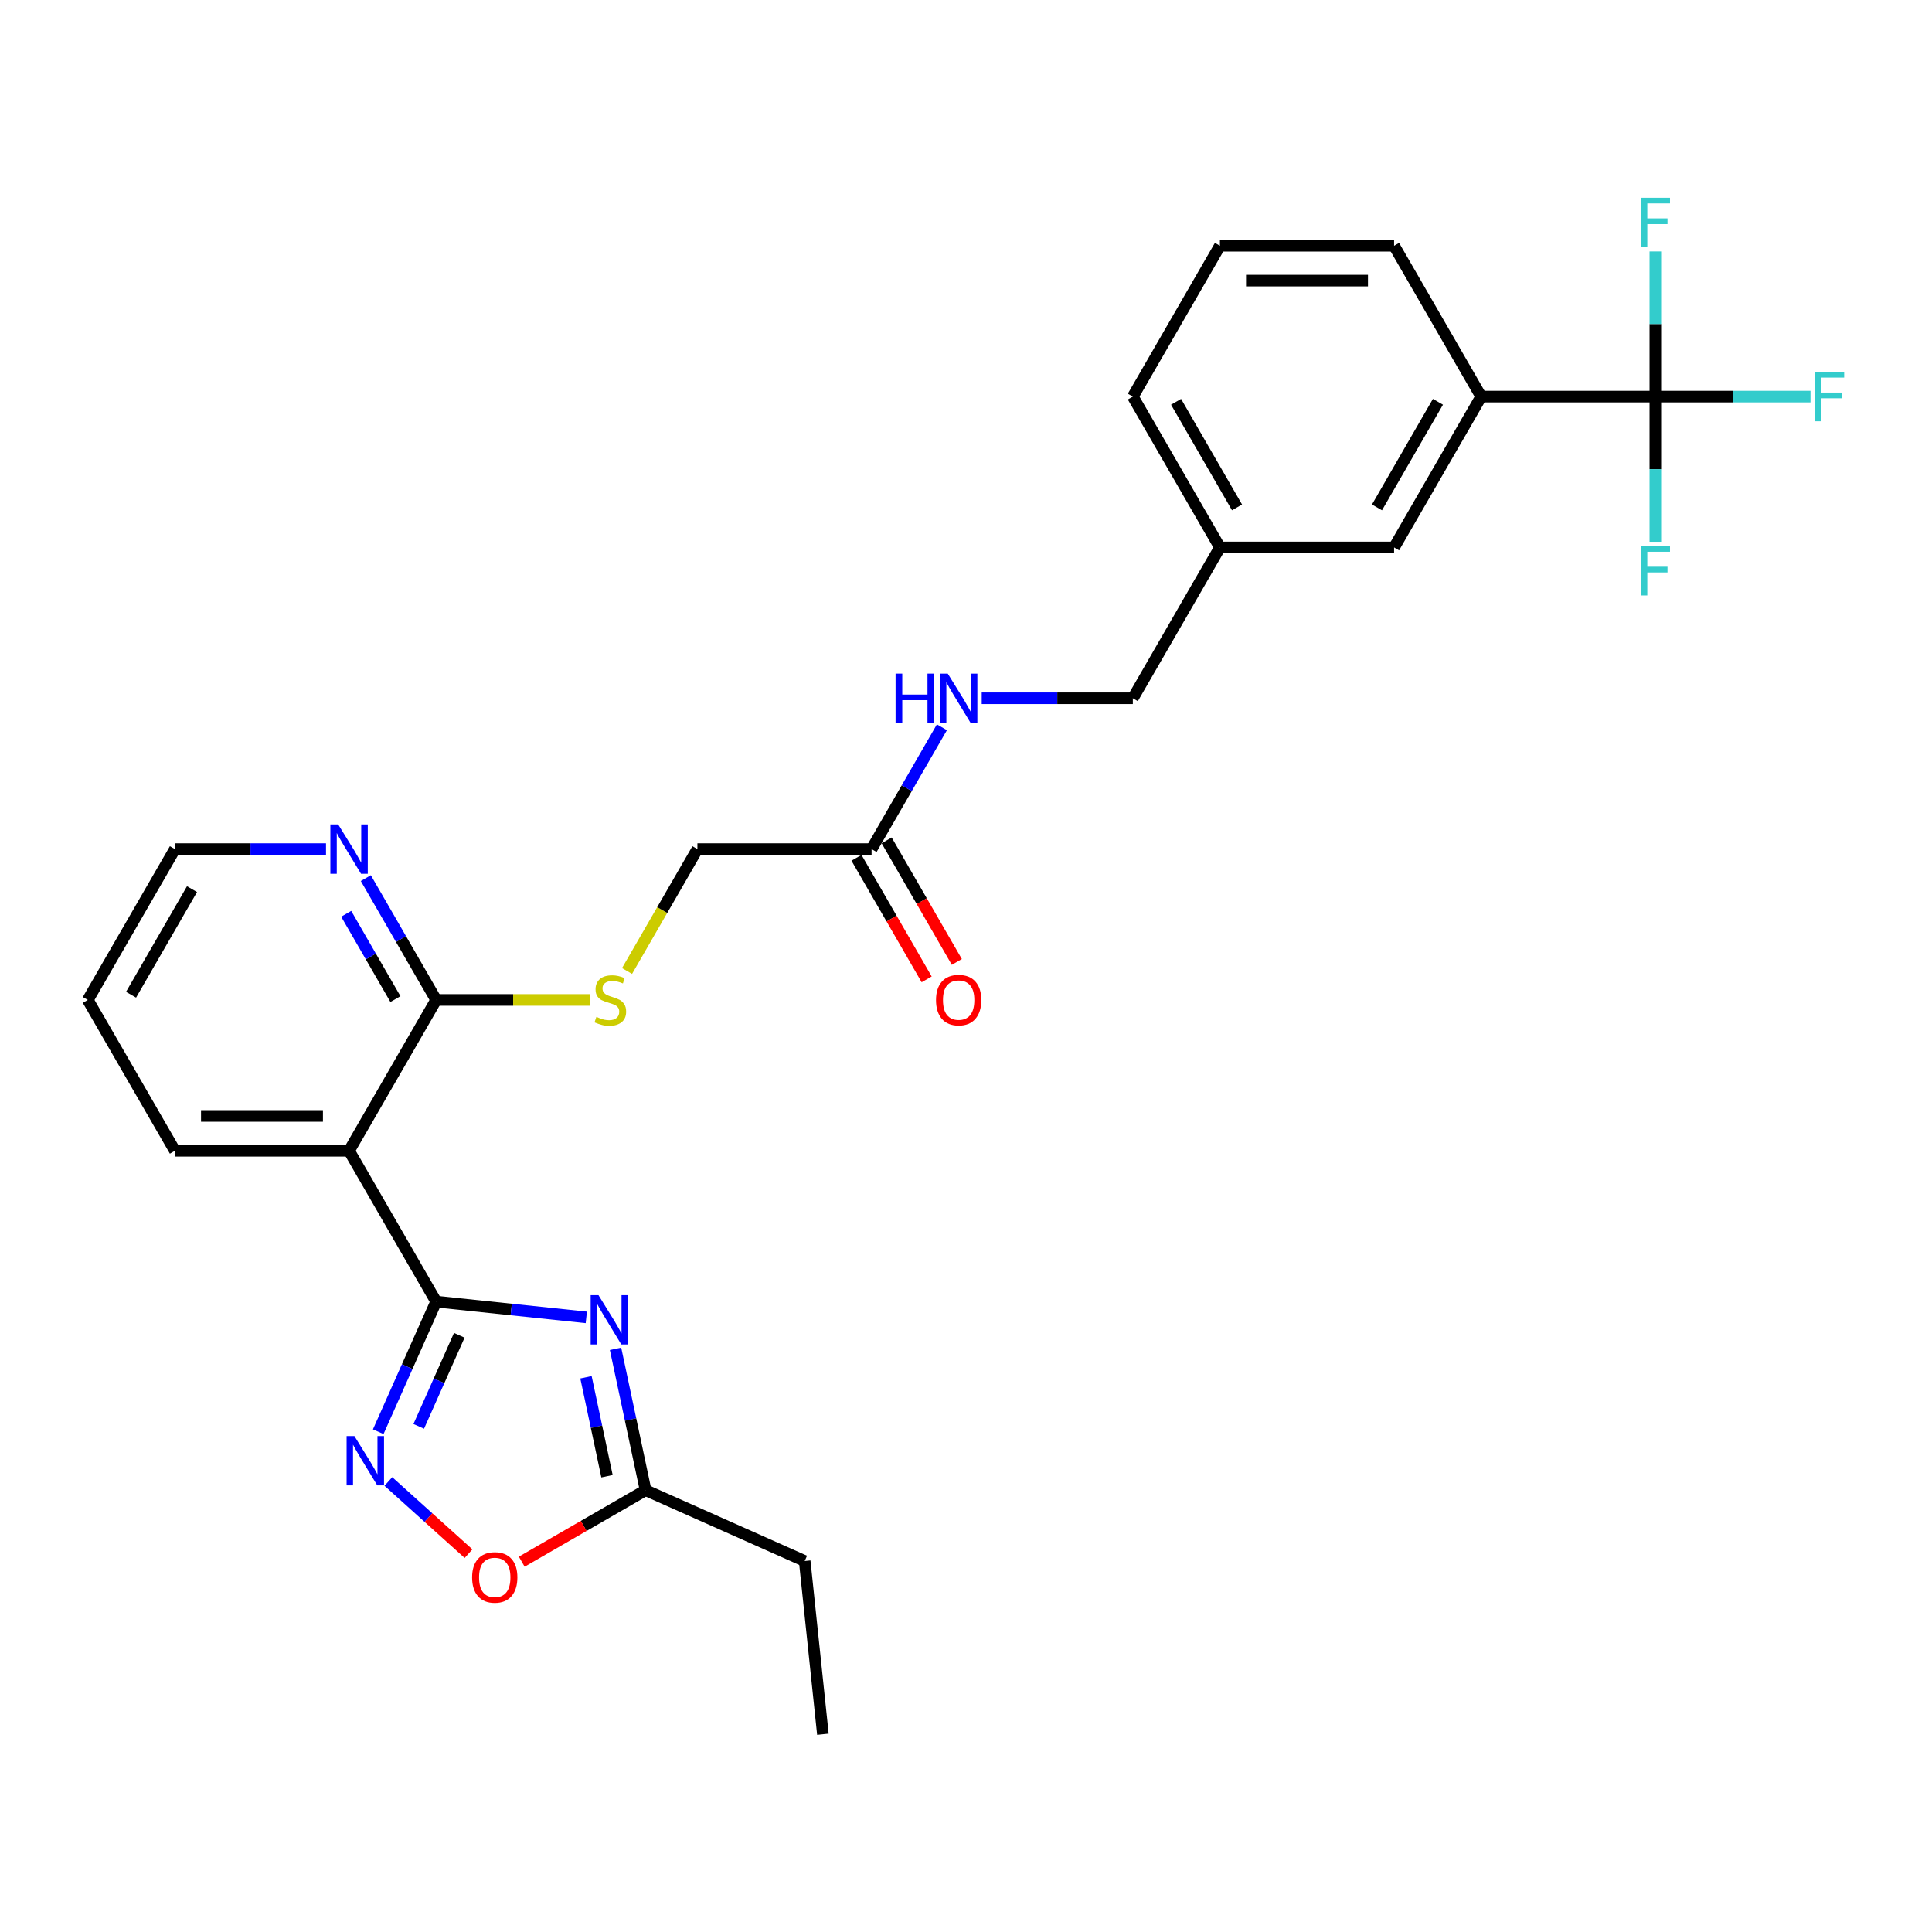 <?xml version='1.0' encoding='iso-8859-1'?>
<svg version='1.1' baseProfile='full'
              xmlns='http://www.w3.org/2000/svg'
                      xmlns:rdkit='http://www.rdkit.org/xml'
                      xmlns:xlink='http://www.w3.org/1999/xlink'
                  xml:space='preserve'
width='1000px' height='1000px' viewBox='0 0 1000 1000'>
<!-- END OF HEADER -->
<rect style='opacity:1.0;fill:#FFFFFF;stroke:none' width='1000' height='1000' x='0' y='0'> </rect>
<path class='bond-0' d='M 225.755,673.711 L 264.615,677.795' style='fill:none;fill-rule:evenodd;stroke:#000000;stroke-width:6px;stroke-linecap:butt;stroke-linejoin:miter;stroke-opacity:1' />
<path class='bond-0' d='M 264.615,677.795 L 303.475,681.88' style='fill:none;fill-rule:evenodd;stroke:#0000FF;stroke-width:6px;stroke-linecap:butt;stroke-linejoin:miter;stroke-opacity:1' />
<path class='bond-1' d='M 225.755,673.711 L 210.764,707.379' style='fill:none;fill-rule:evenodd;stroke:#000000;stroke-width:6px;stroke-linecap:butt;stroke-linejoin:miter;stroke-opacity:1' />
<path class='bond-1' d='M 210.764,707.379 L 195.774,741.048' style='fill:none;fill-rule:evenodd;stroke:#0000FF;stroke-width:6px;stroke-linecap:butt;stroke-linejoin:miter;stroke-opacity:1' />
<path class='bond-1' d='M 237.729,691.145 L 227.236,714.713' style='fill:none;fill-rule:evenodd;stroke:#000000;stroke-width:6px;stroke-linecap:butt;stroke-linejoin:miter;stroke-opacity:1' />
<path class='bond-1' d='M 227.236,714.713 L 216.742,738.281' style='fill:none;fill-rule:evenodd;stroke:#0000FF;stroke-width:6px;stroke-linecap:butt;stroke-linejoin:miter;stroke-opacity:1' />
<path class='bond-2' d='M 225.755,673.711 L 180.68,595.639' style='fill:none;fill-rule:evenodd;stroke:#000000;stroke-width:6px;stroke-linecap:butt;stroke-linejoin:miter;stroke-opacity:1' />
<path class='bond-5' d='M 318.603,698.153 L 326.379,734.734' style='fill:none;fill-rule:evenodd;stroke:#0000FF;stroke-width:6px;stroke-linecap:butt;stroke-linejoin:miter;stroke-opacity:1' />
<path class='bond-5' d='M 326.379,734.734 L 334.154,771.314' style='fill:none;fill-rule:evenodd;stroke:#000000;stroke-width:6px;stroke-linecap:butt;stroke-linejoin:miter;stroke-opacity:1' />
<path class='bond-5' d='M 303.3,712.876 L 308.743,738.482' style='fill:none;fill-rule:evenodd;stroke:#0000FF;stroke-width:6px;stroke-linecap:butt;stroke-linejoin:miter;stroke-opacity:1' />
<path class='bond-5' d='M 308.743,738.482 L 314.185,764.089' style='fill:none;fill-rule:evenodd;stroke:#000000;stroke-width:6px;stroke-linecap:butt;stroke-linejoin:miter;stroke-opacity:1' />
<path class='bond-6' d='M 201.023,766.814 L 221.767,785.492' style='fill:none;fill-rule:evenodd;stroke:#0000FF;stroke-width:6px;stroke-linecap:butt;stroke-linejoin:miter;stroke-opacity:1' />
<path class='bond-6' d='M 221.767,785.492 L 242.51,804.169' style='fill:none;fill-rule:evenodd;stroke:#FF0000;stroke-width:6px;stroke-linecap:butt;stroke-linejoin:miter;stroke-opacity:1' />
<path class='bond-4' d='M 180.68,595.639 L 225.755,517.566' style='fill:none;fill-rule:evenodd;stroke:#000000;stroke-width:6px;stroke-linecap:butt;stroke-linejoin:miter;stroke-opacity:1' />
<path class='bond-20' d='M 180.68,595.639 L 90.53,595.639' style='fill:none;fill-rule:evenodd;stroke:#000000;stroke-width:6px;stroke-linecap:butt;stroke-linejoin:miter;stroke-opacity:1' />
<path class='bond-20' d='M 167.157,577.609 L 104.052,577.609' style='fill:none;fill-rule:evenodd;stroke:#000000;stroke-width:6px;stroke-linecap:butt;stroke-linejoin:miter;stroke-opacity:1' />
<path class='bond-3' d='M 856.805,205.278 L 766.655,205.278' style='fill:none;fill-rule:evenodd;stroke:#000000;stroke-width:6px;stroke-linecap:butt;stroke-linejoin:miter;stroke-opacity:1' />
<path class='bond-14' d='M 856.805,205.278 L 896.958,205.278' style='fill:none;fill-rule:evenodd;stroke:#000000;stroke-width:6px;stroke-linecap:butt;stroke-linejoin:miter;stroke-opacity:1' />
<path class='bond-14' d='M 896.958,205.278 L 937.11,205.278' style='fill:none;fill-rule:evenodd;stroke:#33CCCC;stroke-width:6px;stroke-linecap:butt;stroke-linejoin:miter;stroke-opacity:1' />
<path class='bond-15' d='M 856.805,205.278 L 856.805,242.843' style='fill:none;fill-rule:evenodd;stroke:#000000;stroke-width:6px;stroke-linecap:butt;stroke-linejoin:miter;stroke-opacity:1' />
<path class='bond-15' d='M 856.805,242.843 L 856.805,280.409' style='fill:none;fill-rule:evenodd;stroke:#33CCCC;stroke-width:6px;stroke-linecap:butt;stroke-linejoin:miter;stroke-opacity:1' />
<path class='bond-16' d='M 856.805,205.278 L 856.805,167.712' style='fill:none;fill-rule:evenodd;stroke:#000000;stroke-width:6px;stroke-linecap:butt;stroke-linejoin:miter;stroke-opacity:1' />
<path class='bond-16' d='M 856.805,167.712 L 856.805,130.147' style='fill:none;fill-rule:evenodd;stroke:#33CCCC;stroke-width:6px;stroke-linecap:butt;stroke-linejoin:miter;stroke-opacity:1' />
<path class='bond-8' d='M 225.755,517.566 L 265.61,517.566' style='fill:none;fill-rule:evenodd;stroke:#000000;stroke-width:6px;stroke-linecap:butt;stroke-linejoin:miter;stroke-opacity:1' />
<path class='bond-8' d='M 265.61,517.566 L 305.465,517.566' style='fill:none;fill-rule:evenodd;stroke:#CCCC00;stroke-width:6px;stroke-linecap:butt;stroke-linejoin:miter;stroke-opacity:1' />
<path class='bond-10' d='M 225.755,517.566 L 207.553,486.04' style='fill:none;fill-rule:evenodd;stroke:#000000;stroke-width:6px;stroke-linecap:butt;stroke-linejoin:miter;stroke-opacity:1' />
<path class='bond-10' d='M 207.553,486.04 L 189.351,454.513' style='fill:none;fill-rule:evenodd;stroke:#0000FF;stroke-width:6px;stroke-linecap:butt;stroke-linejoin:miter;stroke-opacity:1' />
<path class='bond-10' d='M 204.68,517.123 L 191.938,495.055' style='fill:none;fill-rule:evenodd;stroke:#000000;stroke-width:6px;stroke-linecap:butt;stroke-linejoin:miter;stroke-opacity:1' />
<path class='bond-10' d='M 191.938,495.055 L 179.197,472.986' style='fill:none;fill-rule:evenodd;stroke:#0000FF;stroke-width:6px;stroke-linecap:butt;stroke-linejoin:miter;stroke-opacity:1' />
<path class='bond-21' d='M 334.154,771.314 L 416.51,807.981' style='fill:none;fill-rule:evenodd;stroke:#000000;stroke-width:6px;stroke-linecap:butt;stroke-linejoin:miter;stroke-opacity:1' />
<path class='bond-28' d='M 334.154,771.314 L 302.105,789.818' style='fill:none;fill-rule:evenodd;stroke:#000000;stroke-width:6px;stroke-linecap:butt;stroke-linejoin:miter;stroke-opacity:1' />
<path class='bond-28' d='M 302.105,789.818 L 270.055,808.322' style='fill:none;fill-rule:evenodd;stroke:#FF0000;stroke-width:6px;stroke-linecap:butt;stroke-linejoin:miter;stroke-opacity:1' />
<path class='bond-7' d='M 766.655,205.278 L 721.58,283.35' style='fill:none;fill-rule:evenodd;stroke:#000000;stroke-width:6px;stroke-linecap:butt;stroke-linejoin:miter;stroke-opacity:1' />
<path class='bond-7' d='M 744.279,207.973 L 712.727,262.624' style='fill:none;fill-rule:evenodd;stroke:#000000;stroke-width:6px;stroke-linecap:butt;stroke-linejoin:miter;stroke-opacity:1' />
<path class='bond-30' d='M 766.655,205.278 L 721.58,127.205' style='fill:none;fill-rule:evenodd;stroke:#000000;stroke-width:6px;stroke-linecap:butt;stroke-linejoin:miter;stroke-opacity:1' />
<path class='bond-17' d='M 324.555,502.584 L 342.767,471.039' style='fill:none;fill-rule:evenodd;stroke:#CCCC00;stroke-width:6px;stroke-linecap:butt;stroke-linejoin:miter;stroke-opacity:1' />
<path class='bond-17' d='M 342.767,471.039 L 360.98,439.494' style='fill:none;fill-rule:evenodd;stroke:#000000;stroke-width:6px;stroke-linecap:butt;stroke-linejoin:miter;stroke-opacity:1' />
<path class='bond-9' d='M 451.13,439.494 L 360.98,439.494' style='fill:none;fill-rule:evenodd;stroke:#000000;stroke-width:6px;stroke-linecap:butt;stroke-linejoin:miter;stroke-opacity:1' />
<path class='bond-11' d='M 451.13,439.494 L 469.332,407.968' style='fill:none;fill-rule:evenodd;stroke:#000000;stroke-width:6px;stroke-linecap:butt;stroke-linejoin:miter;stroke-opacity:1' />
<path class='bond-11' d='M 469.332,407.968 L 487.533,376.441' style='fill:none;fill-rule:evenodd;stroke:#0000FF;stroke-width:6px;stroke-linecap:butt;stroke-linejoin:miter;stroke-opacity:1' />
<path class='bond-13' d='M 443.322,444.002 L 461.483,475.456' style='fill:none;fill-rule:evenodd;stroke:#000000;stroke-width:6px;stroke-linecap:butt;stroke-linejoin:miter;stroke-opacity:1' />
<path class='bond-13' d='M 461.483,475.456 L 479.643,506.911' style='fill:none;fill-rule:evenodd;stroke:#FF0000;stroke-width:6px;stroke-linecap:butt;stroke-linejoin:miter;stroke-opacity:1' />
<path class='bond-13' d='M 458.937,434.987 L 477.097,466.441' style='fill:none;fill-rule:evenodd;stroke:#000000;stroke-width:6px;stroke-linecap:butt;stroke-linejoin:miter;stroke-opacity:1' />
<path class='bond-13' d='M 477.097,466.441 L 495.257,497.896' style='fill:none;fill-rule:evenodd;stroke:#FF0000;stroke-width:6px;stroke-linecap:butt;stroke-linejoin:miter;stroke-opacity:1' />
<path class='bond-29' d='M 168.744,439.494 L 129.637,439.494' style='fill:none;fill-rule:evenodd;stroke:#0000FF;stroke-width:6px;stroke-linecap:butt;stroke-linejoin:miter;stroke-opacity:1' />
<path class='bond-29' d='M 129.637,439.494 L 90.53,439.494' style='fill:none;fill-rule:evenodd;stroke:#000000;stroke-width:6px;stroke-linecap:butt;stroke-linejoin:miter;stroke-opacity:1' />
<path class='bond-19' d='M 508.141,361.422 L 547.248,361.422' style='fill:none;fill-rule:evenodd;stroke:#0000FF;stroke-width:6px;stroke-linecap:butt;stroke-linejoin:miter;stroke-opacity:1' />
<path class='bond-19' d='M 547.248,361.422 L 586.355,361.422' style='fill:none;fill-rule:evenodd;stroke:#000000;stroke-width:6px;stroke-linecap:butt;stroke-linejoin:miter;stroke-opacity:1' />
<path class='bond-12' d='M 721.58,283.35 L 631.43,283.35' style='fill:none;fill-rule:evenodd;stroke:#000000;stroke-width:6px;stroke-linecap:butt;stroke-linejoin:miter;stroke-opacity:1' />
<path class='bond-18' d='M 631.43,283.35 L 586.355,361.422' style='fill:none;fill-rule:evenodd;stroke:#000000;stroke-width:6px;stroke-linecap:butt;stroke-linejoin:miter;stroke-opacity:1' />
<path class='bond-25' d='M 631.43,283.35 L 586.355,205.278' style='fill:none;fill-rule:evenodd;stroke:#000000;stroke-width:6px;stroke-linecap:butt;stroke-linejoin:miter;stroke-opacity:1' />
<path class='bond-25' d='M 640.283,262.624 L 608.73,207.973' style='fill:none;fill-rule:evenodd;stroke:#000000;stroke-width:6px;stroke-linecap:butt;stroke-linejoin:miter;stroke-opacity:1' />
<path class='bond-26' d='M 90.53,595.639 L 45.455,517.566' style='fill:none;fill-rule:evenodd;stroke:#000000;stroke-width:6px;stroke-linecap:butt;stroke-linejoin:miter;stroke-opacity:1' />
<path class='bond-27' d='M 416.51,807.981 L 425.933,897.638' style='fill:none;fill-rule:evenodd;stroke:#000000;stroke-width:6px;stroke-linecap:butt;stroke-linejoin:miter;stroke-opacity:1' />
<path class='bond-22' d='M 721.58,127.205 L 631.43,127.205' style='fill:none;fill-rule:evenodd;stroke:#000000;stroke-width:6px;stroke-linecap:butt;stroke-linejoin:miter;stroke-opacity:1' />
<path class='bond-22' d='M 708.057,145.235 L 644.952,145.235' style='fill:none;fill-rule:evenodd;stroke:#000000;stroke-width:6px;stroke-linecap:butt;stroke-linejoin:miter;stroke-opacity:1' />
<path class='bond-23' d='M 631.43,127.205 L 586.355,205.278' style='fill:none;fill-rule:evenodd;stroke:#000000;stroke-width:6px;stroke-linecap:butt;stroke-linejoin:miter;stroke-opacity:1' />
<path class='bond-24' d='M 90.53,439.494 L 45.455,517.566' style='fill:none;fill-rule:evenodd;stroke:#000000;stroke-width:6px;stroke-linecap:butt;stroke-linejoin:miter;stroke-opacity:1' />
<path class='bond-24' d='M 99.383,460.22 L 67.83,514.871' style='fill:none;fill-rule:evenodd;stroke:#000000;stroke-width:6px;stroke-linecap:butt;stroke-linejoin:miter;stroke-opacity:1' />
<path  class='atom-1' d='M 309.767 670.369
L 318.133 683.891
Q 318.963 685.226, 320.297 687.642
Q 321.631 690.058, 321.703 690.202
L 321.703 670.369
L 325.093 670.369
L 325.093 695.899
L 321.595 695.899
L 312.616 681.115
Q 311.57 679.384, 310.453 677.401
Q 309.371 675.417, 309.046 674.804
L 309.046 695.899
L 305.729 695.899
L 305.729 670.369
L 309.767 670.369
' fill='#0000FF'/>
<path  class='atom-2' d='M 183.444 743.302
L 191.81 756.824
Q 192.639 758.159, 193.973 760.575
Q 195.308 762.991, 195.38 763.135
L 195.38 743.302
L 198.769 743.302
L 198.769 768.832
L 195.272 768.832
L 186.293 754.048
Q 185.247 752.317, 184.129 750.333
Q 183.047 748.35, 182.723 747.737
L 182.723 768.832
L 179.405 768.832
L 179.405 743.302
L 183.444 743.302
' fill='#0000FF'/>
<path  class='atom-7' d='M 244.362 816.461
Q 244.362 810.331, 247.391 806.905
Q 250.42 803.48, 256.082 803.48
Q 261.743 803.48, 264.772 806.905
Q 267.801 810.331, 267.801 816.461
Q 267.801 822.664, 264.736 826.198
Q 261.671 829.695, 256.082 829.695
Q 250.456 829.695, 247.391 826.198
Q 244.362 822.7, 244.362 816.461
M 256.082 826.811
Q 259.976 826.811, 262.068 824.214
Q 264.195 821.582, 264.195 816.461
Q 264.195 811.449, 262.068 808.925
Q 259.976 806.364, 256.082 806.364
Q 252.187 806.364, 250.06 808.889
Q 247.968 811.413, 247.968 816.461
Q 247.968 821.618, 250.06 824.214
Q 252.187 826.811, 256.082 826.811
' fill='#FF0000'/>
<path  class='atom-9' d='M 308.693 526.329
Q 308.981 526.437, 310.171 526.942
Q 311.361 527.447, 312.659 527.771
Q 313.993 528.06, 315.292 528.06
Q 317.708 528.06, 319.114 526.906
Q 320.52 525.716, 320.52 523.661
Q 320.52 522.254, 319.799 521.389
Q 319.114 520.523, 318.032 520.055
Q 316.95 519.586, 315.147 519.045
Q 312.876 518.36, 311.505 517.711
Q 310.171 517.062, 309.197 515.691
Q 308.26 514.321, 308.26 512.013
Q 308.26 508.804, 310.424 506.821
Q 312.623 504.837, 316.95 504.837
Q 319.907 504.837, 323.261 506.244
L 322.431 509.02
Q 319.366 507.758, 317.059 507.758
Q 314.57 507.758, 313.2 508.804
Q 311.83 509.814, 311.866 511.581
Q 311.866 512.951, 312.551 513.78
Q 313.272 514.61, 314.282 515.078
Q 315.328 515.547, 317.059 516.088
Q 319.366 516.809, 320.737 517.53
Q 322.107 518.252, 323.081 519.73
Q 324.09 521.172, 324.09 523.661
Q 324.09 527.194, 321.71 529.106
Q 319.366 530.981, 315.436 530.981
Q 313.164 530.981, 311.433 530.476
Q 309.738 530.007, 307.719 529.178
L 308.693 526.329
' fill='#CCCC00'/>
<path  class='atom-11' d='M 175.036 426.729
L 183.402 440.252
Q 184.231 441.586, 185.566 444.002
Q 186.9 446.418, 186.972 446.562
L 186.972 426.729
L 190.362 426.729
L 190.362 452.259
L 186.864 452.259
L 177.885 437.475
Q 176.839 435.744, 175.721 433.761
Q 174.64 431.777, 174.315 431.164
L 174.315 452.259
L 170.997 452.259
L 170.997 426.729
L 175.036 426.729
' fill='#0000FF'/>
<path  class='atom-12' d='M 463.552 348.657
L 467.014 348.657
L 467.014 359.511
L 480.068 359.511
L 480.068 348.657
L 483.53 348.657
L 483.53 374.187
L 480.068 374.187
L 480.068 362.396
L 467.014 362.396
L 467.014 374.187
L 463.552 374.187
L 463.552 348.657
' fill='#0000FF'/>
<path  class='atom-12' d='M 490.561 348.657
L 498.927 362.179
Q 499.757 363.514, 501.091 365.93
Q 502.425 368.346, 502.497 368.49
L 502.497 348.657
L 505.887 348.657
L 505.887 374.187
L 502.389 374.187
L 493.41 359.403
Q 492.364 357.672, 491.246 355.688
Q 490.165 353.705, 489.84 353.092
L 489.84 374.187
L 486.523 374.187
L 486.523 348.657
L 490.561 348.657
' fill='#0000FF'/>
<path  class='atom-14' d='M 484.485 517.639
Q 484.485 511.508, 487.514 508.083
Q 490.543 504.657, 496.205 504.657
Q 501.866 504.657, 504.895 508.083
Q 507.924 511.508, 507.924 517.639
Q 507.924 523.841, 504.859 527.375
Q 501.794 530.873, 496.205 530.873
Q 490.579 530.873, 487.514 527.375
Q 484.485 523.877, 484.485 517.639
M 496.205 527.988
Q 500.099 527.988, 502.191 525.391
Q 504.318 522.759, 504.318 517.639
Q 504.318 512.626, 502.191 510.102
Q 500.099 507.542, 496.205 507.542
Q 492.31 507.542, 490.183 510.066
Q 488.091 512.59, 488.091 517.639
Q 488.091 522.795, 490.183 525.391
Q 492.31 527.988, 496.205 527.988
' fill='#FF0000'/>
<path  class='atom-15' d='M 939.364 192.512
L 954.545 192.512
L 954.545 195.433
L 942.79 195.433
L 942.79 203.186
L 953.247 203.186
L 953.247 206.143
L 942.79 206.143
L 942.79 218.043
L 939.364 218.043
L 939.364 192.512
' fill='#33CCCC'/>
<path  class='atom-16' d='M 849.214 282.662
L 864.395 282.662
L 864.395 285.583
L 852.64 285.583
L 852.64 293.336
L 863.097 293.336
L 863.097 296.293
L 852.64 296.293
L 852.64 308.193
L 849.214 308.193
L 849.214 282.662
' fill='#33CCCC'/>
<path  class='atom-17' d='M 849.214 102.362
L 864.395 102.362
L 864.395 105.283
L 852.64 105.283
L 852.64 113.036
L 863.097 113.036
L 863.097 115.993
L 852.64 115.993
L 852.64 127.893
L 849.214 127.893
L 849.214 102.362
' fill='#33CCCC'/>
</svg>
